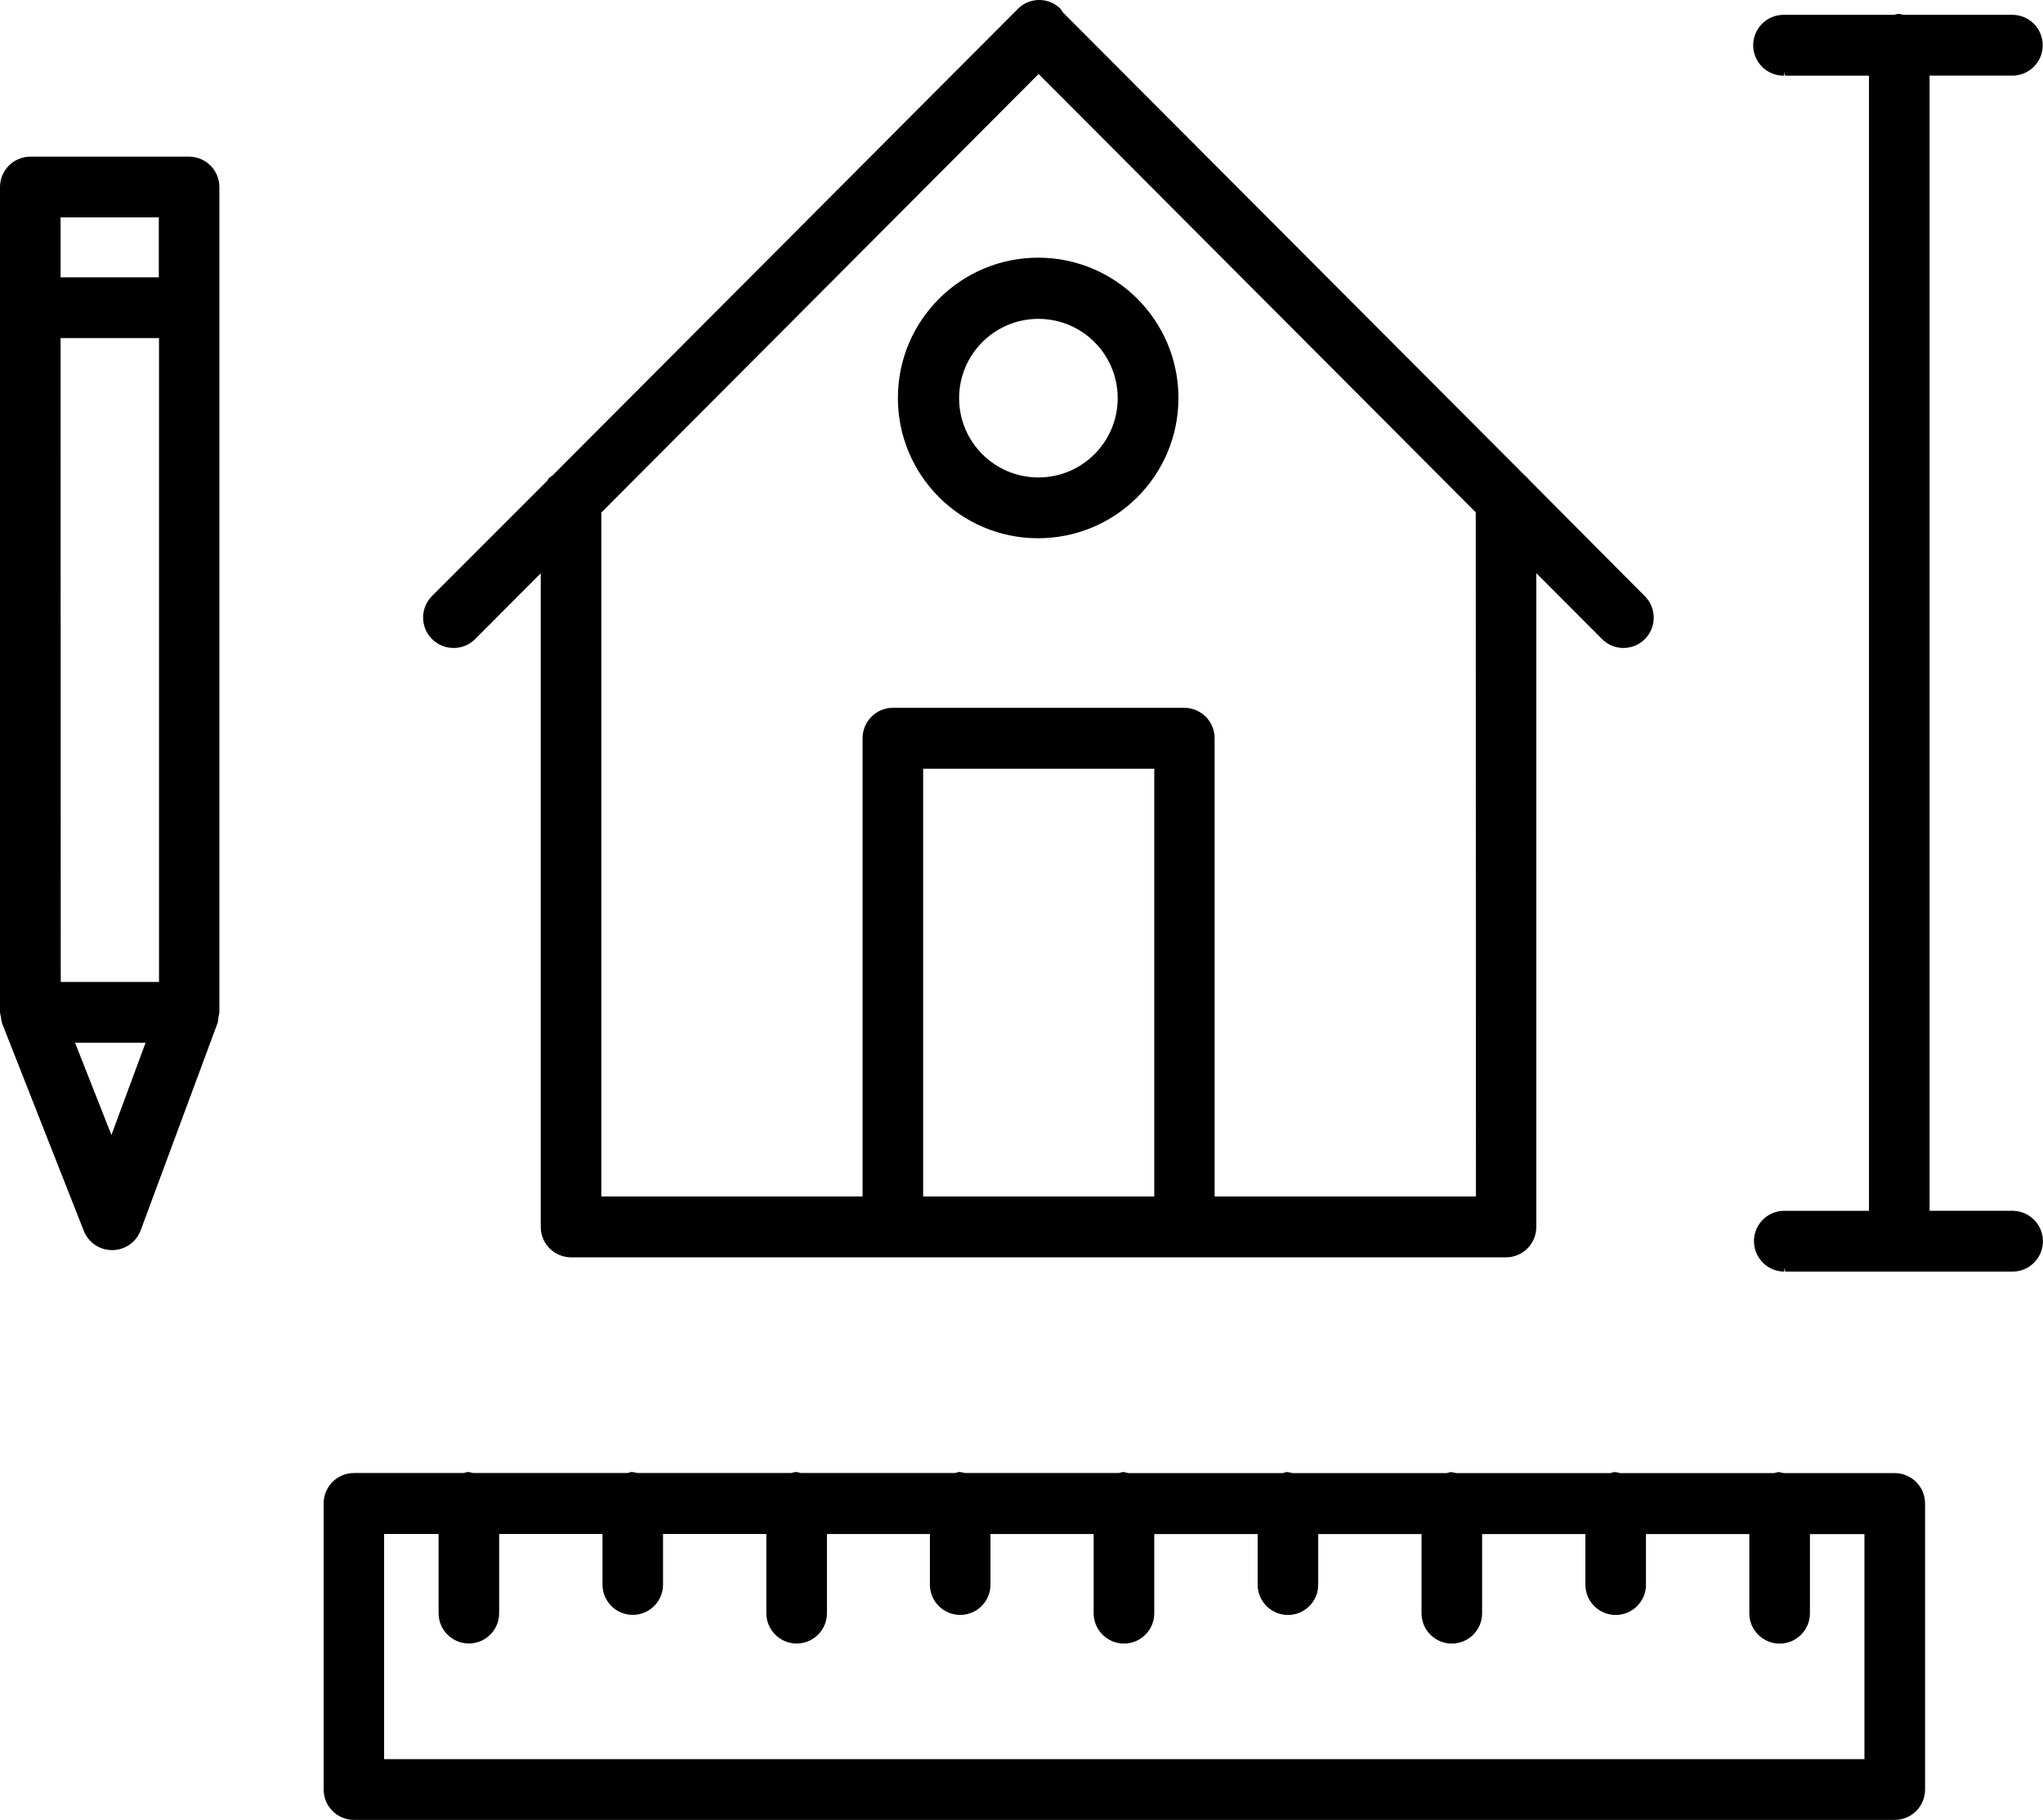 <?xml version="1.0" encoding="UTF-8"?> <svg xmlns="http://www.w3.org/2000/svg" id="Calque_2" viewBox="0 0 474.86 422.99"><defs><style>.cls-1{fill:#000;stroke-width:0px;}</style></defs><g id="Calque_1-2"><g id="icon-surmesure"><path id="Tracé_217" class="cls-1" d="M105.42,150.6h.06c1.84,0,3.61-.73,4.92-2.03l15.29-15.33v151.94c0,3.89,3.15,7.04,7.04,7.05h217.33c3.88-.01,7.02-3.16,7.03-7.04v-151.98l15.3,15.34c1.31,1.32,3.1,2.06,4.96,2.05h0c1.86,0,3.65-.74,4.96-2.05,2.76-2.76,2.76-7.23,0-9.99,0,0,0,0,0,0l-26.82-26.97c-.33-.41-.7-.78-1.11-1.11L247.07,2.9c-.21-.35-.45-.69-.72-1.01-2.84-2.65-7.28-2.5-9.93.34,0,0,0,0,0,0l-107.98,108.26c-.31.19-.59.4-.86.64-.14.2-.27.41-.39.62l-26.76,26.76c-2.77,2.75-2.78,7.23-.03,10,1.33,1.34,3.13,2.09,5.01,2.09M268.29,278.09h-53.72v-99.42h53.72v99.42ZM343.06,278.09h-60.74v-106.51c0-3.9-3.15-7.06-7.05-7.07h-67.73c-3.9,0-7.05,3.17-7.05,7.07v106.51h-60.72V119.13L241.41,17.2l101.6,101.87.05,159.02Z"></path><path id="Tracé_218" class="cls-1" d="M241.4,59.89c-18.01-.05-32.65,14.5-32.7,32.51-.05,18.01,14.5,32.65,32.51,32.7,18.01.05,32.65-14.5,32.7-32.51,0-.03,0-.06,0-.09,0-17.97-14.54-32.56-32.51-32.61M241.4,110.97c-10.18.02-18.45-8.21-18.47-18.39-.02-10.18,8.21-18.45,18.39-18.47s18.45,8.21,18.47,18.39c0,.01,0,.03,0,.04,0,10.16-8.23,18.41-18.39,18.43"></path><path id="Tracé_219" class="cls-1" d="M440.38,342.38h-25.78c-.41-.12-.83-.2-1.25-.24h0c-.32.06-.64.14-.95.24h-35.83c-.42-.12-.86-.21-1.29-.25h0c-.33.06-.66.14-.98.25h-35.86c-.41-.12-.83-.2-1.25-.24h0c-.32.06-.64.14-.95.24h-35.83c-.42-.12-.86-.21-1.29-.25h0c-.33.06-.66.14-.98.25h-35.87c-.4-.12-.82-.21-1.23-.26h0c-.32.06-.65.14-.96.24h-35.82c-.42-.12-.86-.21-1.29-.25h0c-.33.06-.66.14-.98.25h-35.84c-.41-.12-.83-.2-1.25-.24h0c-.32.06-.64.14-.95.24h-35.83c-.42-.12-.86-.21-1.29-.25h0c-.33.06-.66.14-.98.25h-35.87c-.41-.12-.83-.2-1.25-.24h0c-.32.06-.64.14-.95.24h-25.51c-3.89,0-7.04,3.16-7.04,7.05v66.52c0,3.89,3.15,7.05,7.04,7.05h358.14c3.89,0,7.04-3.16,7.04-7.05v-66.5c0-3.89-3.15-7.04-7.04-7.05M433.32,408.86H89.28v-52.33h12.66v18.41c0,3.89,3.15,7.04,7.04,7.04s7.04-3.15,7.04-7.04v-18.41h24.02v11.76c0,3.89,3.14,7.04,7.03,7.04,3.89,0,7.04-3.14,7.04-7.03h0v-11.77h24.01v18.41c0,3.89,3.15,7.04,7.04,7.05,3.89,0,7.05-3.15,7.05-7.04h0v-18.41h23.93v11.76c0,3.89,3.15,7.04,7.04,7.04s7.04-3.15,7.04-7.04v-11.76h23.98v18.41c0,3.89,3.15,7.04,7.04,7.05,3.89,0,7.05-3.15,7.05-7.04h0v-18.41h24.03v11.76c0,3.89,3.15,7.04,7.04,7.04s7.04-3.15,7.04-7.04v-11.76h24.01v18.41c0,3.89,3.15,7.04,7.04,7.04s7.04-3.15,7.04-7.04v-18.41h24.01v11.76c0,3.89,3.15,7.04,7.04,7.04s7.04-3.15,7.04-7.04v-11.76h24.02v18.41c0,3.89,3.15,7.04,7.04,7.05,3.89,0,7.04-3.15,7.05-7.04h0v-18.41h12.67v52.33Z"></path><path id="Tracé_220" class="cls-1" d="M468,281.41h-19.5V17.58h19.54c3.67-.17,6.61-3.12,6.75-6.79.16-3.89-2.87-7.18-6.76-7.34,0,0-.02,0-.03,0h-25.52c-.42-.11-.85-.19-1.28-.22h0c-.33.05-.65.12-.97.22h-25.79c-3.9.07-7.01,3.29-6.94,7.2.07,3.9,3.29,7.01,7.2,6.94v-.86l.23.86h19.47v263.83h-19.95c-1.87.07-3.64.88-4.9,2.26-2.65,2.87-2.46,7.34.41,9.99,1.3,1.2,3,1.87,4.77,1.87v-.86l.23.86h53.07c3.9-.14,6.95-3.41,6.81-7.3-.13-3.71-3.1-6.68-6.81-6.81"></path><path id="Tracé_221" class="cls-1" d="M43.96,36.41H7.04C3.15,36.42,0,39.59,0,43.48v191.79c.04.37.11.74.22,1.1.04.51.13,1.01.27,1.49l18.99,48.23c1.05,2.66,3.61,4.42,6.47,4.46h.22c2.92-.04,5.51-1.87,6.53-4.6l17.9-48.26c.09-.41.15-.82.16-1.24.11-.39.19-.79.23-1.19V43.48c0-3.89-3.14-7.06-7.04-7.07M14.08,78.57h22.88v149.65H14.12l-.04-149.65ZM36.91,64.45H14.08v-13.92h22.83v13.92ZM25.9,263.8l-8.46-21.46h16.4l-7.94,21.46Z"></path></g></g></svg> 
